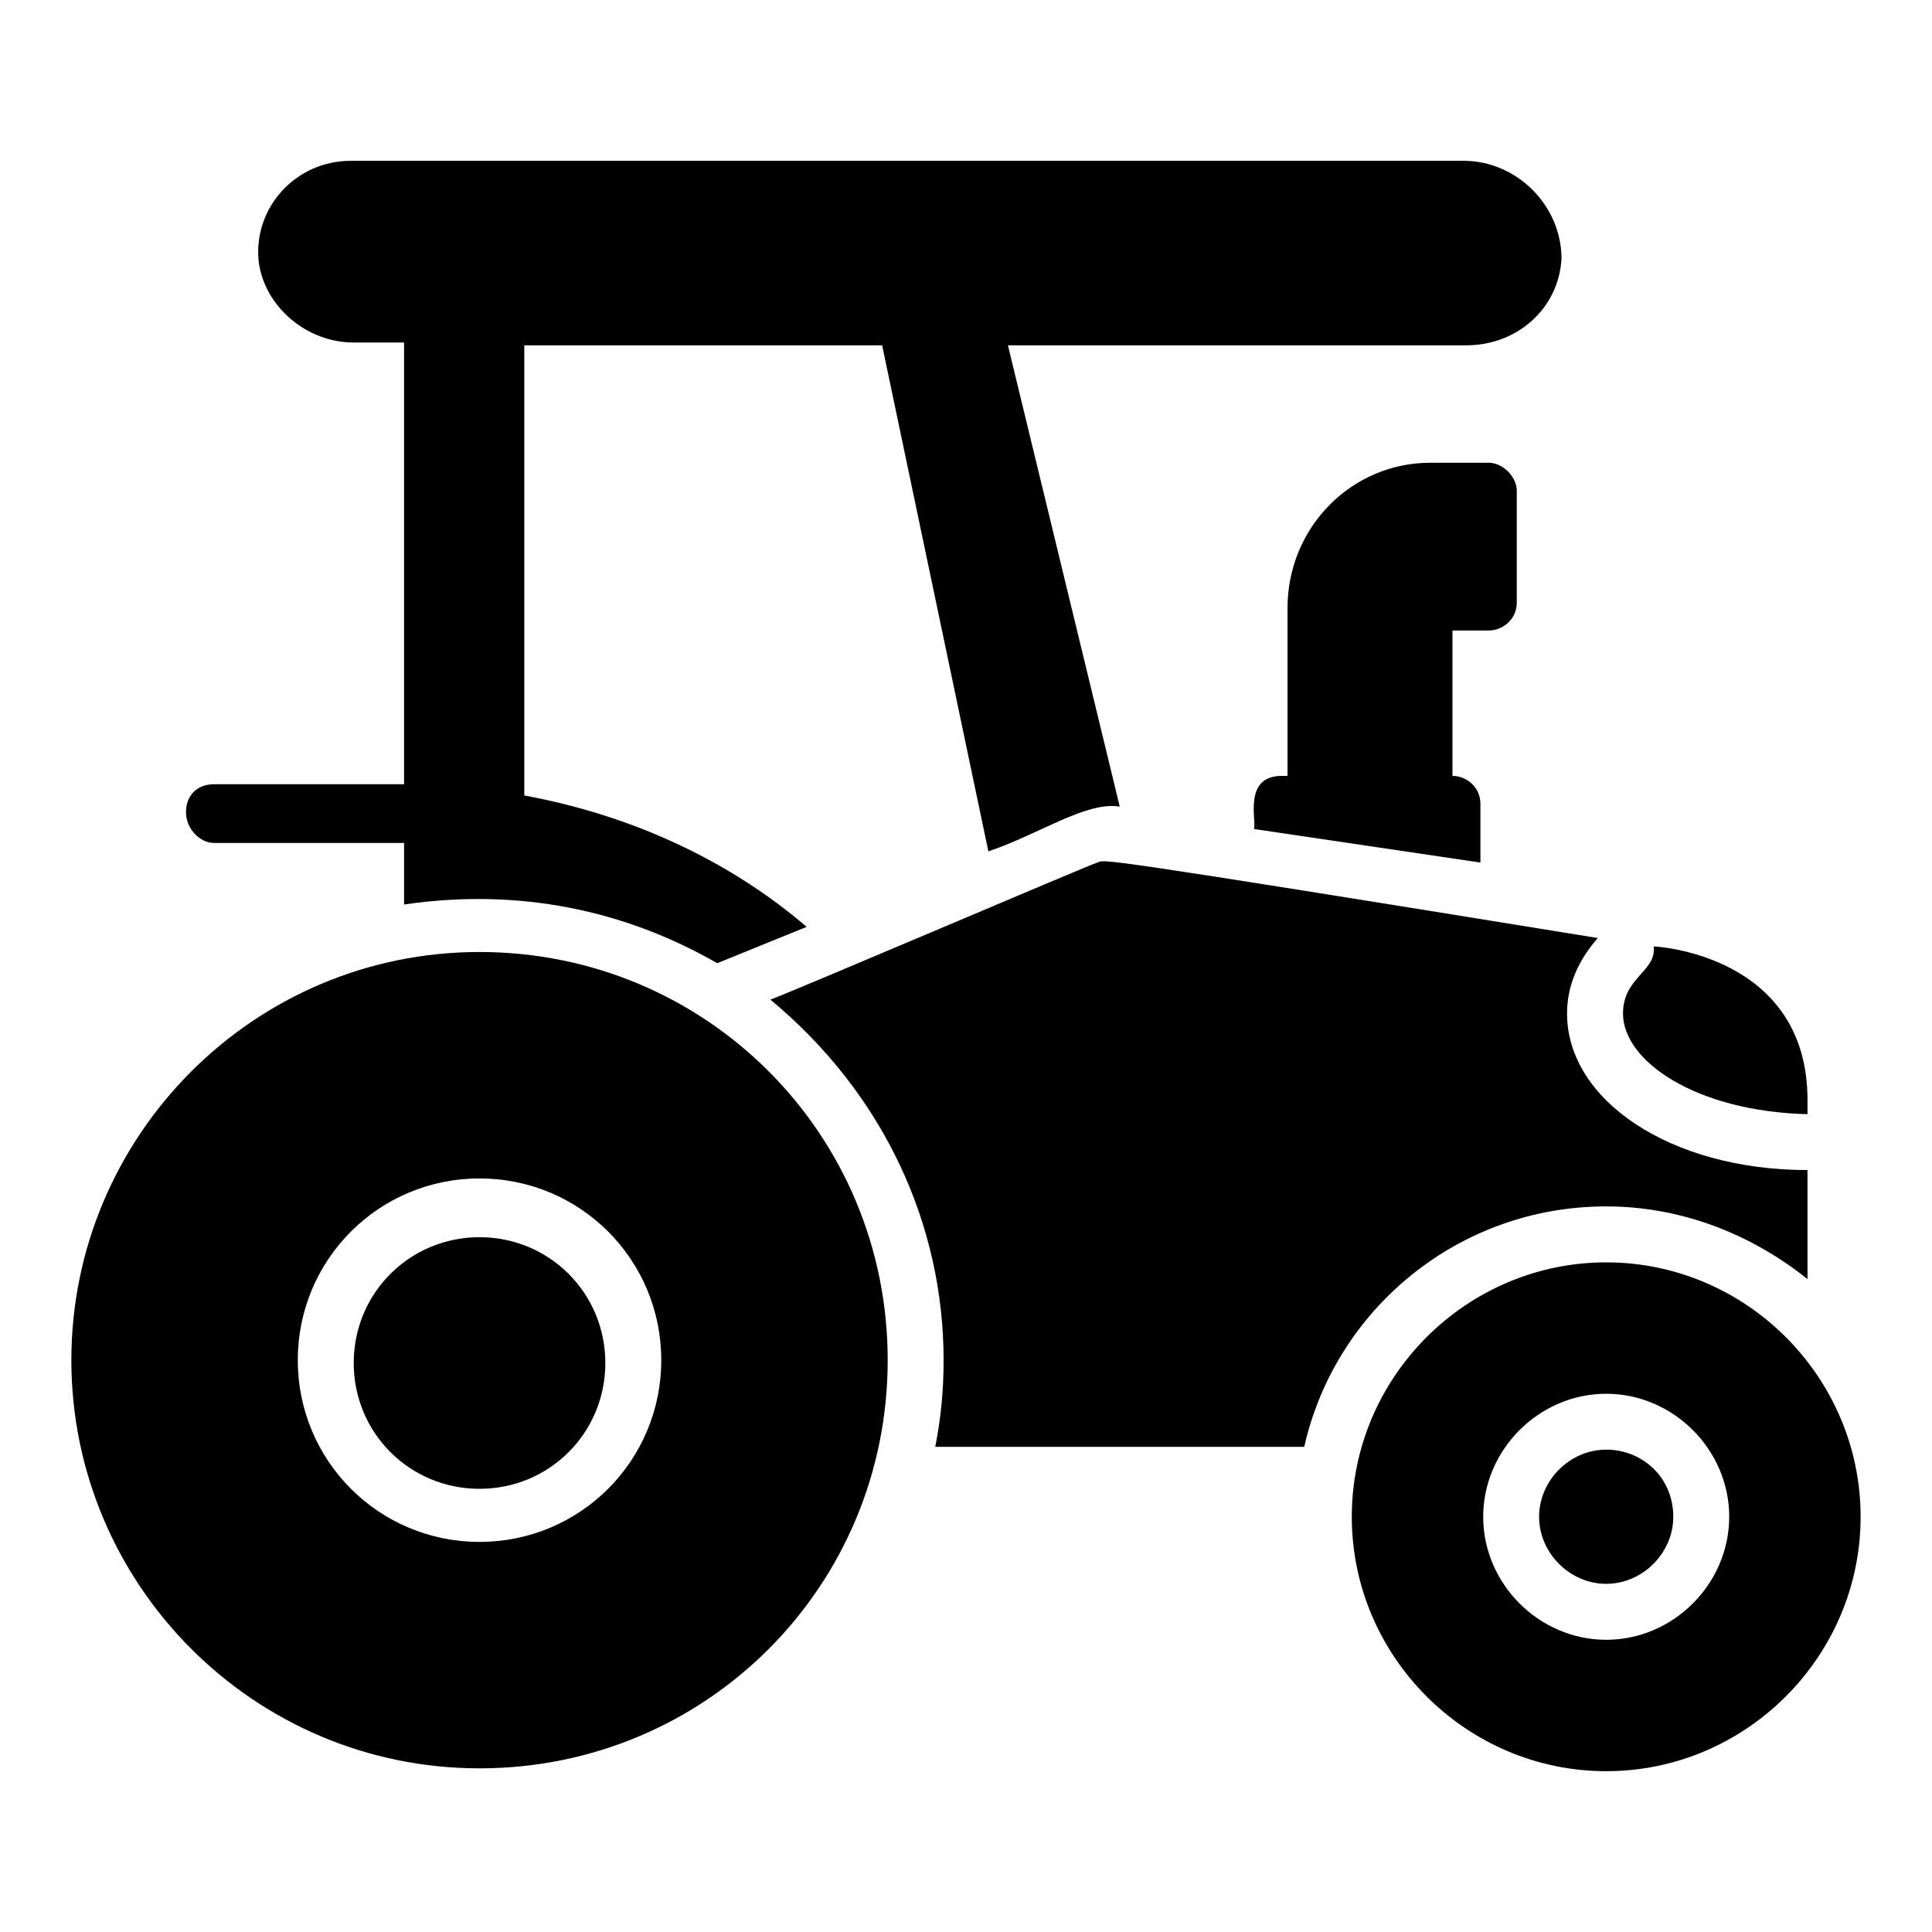 <?xml version="1.0" encoding="UTF-8"?>
<!-- Uploaded to: SVG Repo, www.svgrepo.com, Generator: SVG Repo Mixer Tools -->
<svg fill="#000000" width="800px" height="800px" version="1.1" viewBox="144 144 512 512" xmlns="http://www.w3.org/2000/svg">
 <g>
  <path d="m271.08 471.87c-18.523 0-33.34 14.816-33.34 33.34 0 18.523 14.816 33.34 33.34 33.34 18.523 0 33.34-14.816 33.34-33.34 0-18.523-14.816-33.34-33.34-33.34z"/>
  <path d="m271.08 396.29c-60.012 0-108.17 48.898-108.17 108.17 0 59.273 48.16 108.17 108.17 108.17s108.17-48.16 108.17-108.17c0-60.012-48.16-108.17-108.17-108.17zm0 156.33c-26.672 0-48.16-21.484-48.16-48.16 0-26.672 21.484-48.16 48.16-48.16 26.672 0 48.16 21.484 48.16 48.16 0 26.672-21.488 48.16-48.16 48.16z"/>
  <path d="m569.66 528.17c-9.633 0-17.781 8.148-17.781 17.781s8.148 17.781 17.781 17.781c9.633 0 17.781-8.148 17.781-17.781 0-10.371-8.148-17.781-17.781-17.781z"/>
  <path d="m569.66 478.54c-37.043 0-67.422 30.375-67.422 67.422 0 37.043 30.375 67.422 67.422 67.422 37.043 0 67.422-30.375 67.422-67.422s-30.379-67.422-67.422-67.422zm0 100.02c-17.781 0-32.598-14.816-32.598-32.598s14.816-32.598 32.598-32.598 32.598 14.816 32.598 32.598-14.816 32.598-32.598 32.598z"/>
  <path d="m623.01 439.27v-3.703c0-38.527-40.008-40.75-40.75-40.75 0.742 6.668-8.148 8.148-8.148 17.781 0 12.594 19.262 25.93 48.898 26.672z"/>
  <path d="m569.66 463.71c20.004 0 38.527 7.41 53.344 19.262v-28.895c-36.305 0-63.719-18.523-63.719-41.488 0-7.41 2.965-14.078 8.148-20.004-137.06-22.227-130.39-20.746-132.62-20.004-0.742 0-87.426 37.043-86.684 36.305 30.375 25.191 45.938 60.012 45.938 95.574 0 8.148-0.742 15.559-2.223 22.969h97.797c8.148-36.305 40.746-63.719 80.016-63.719z"/>
  <path d="m200.7 367.4h50.383v16.301c30.375-4.445 58.531 1.48 82.98 15.559l23.707-9.633c-20.746-17.781-46.676-29.637-74.832-34.82v-119.29h94.836l28.152 134.1c13.336-4.445 25.93-13.336 34.82-11.855l-29.637-122.25h121.51c13.336 0 24.449-9.633 25.191-22.969 0-14.078-11.855-25.93-25.93-25.93h-294.88c-14.816 0-25.93 12.594-24.449 26.672 1.48 11.855 12.594 21.484 25.191 21.484h13.336v117.06h-50.379c-4.445 0-7.41 2.965-7.41 7.41s3.703 8.148 7.41 8.148z"/>
  <path d="m538.55 311.09c3.703 0 7.41-2.965 7.41-7.41v-29.633c0-3.703-3.703-7.41-7.41-7.41h-15.559c-20.746 0-37.785 17.039-37.785 38.527v44.453h-1.48c-10.371 0-6.668 11.855-7.41 14.078l60.012 8.891v-15.559c0-4.445-3.703-7.41-7.41-7.41v-38.527z"/>
 </g>
</svg>